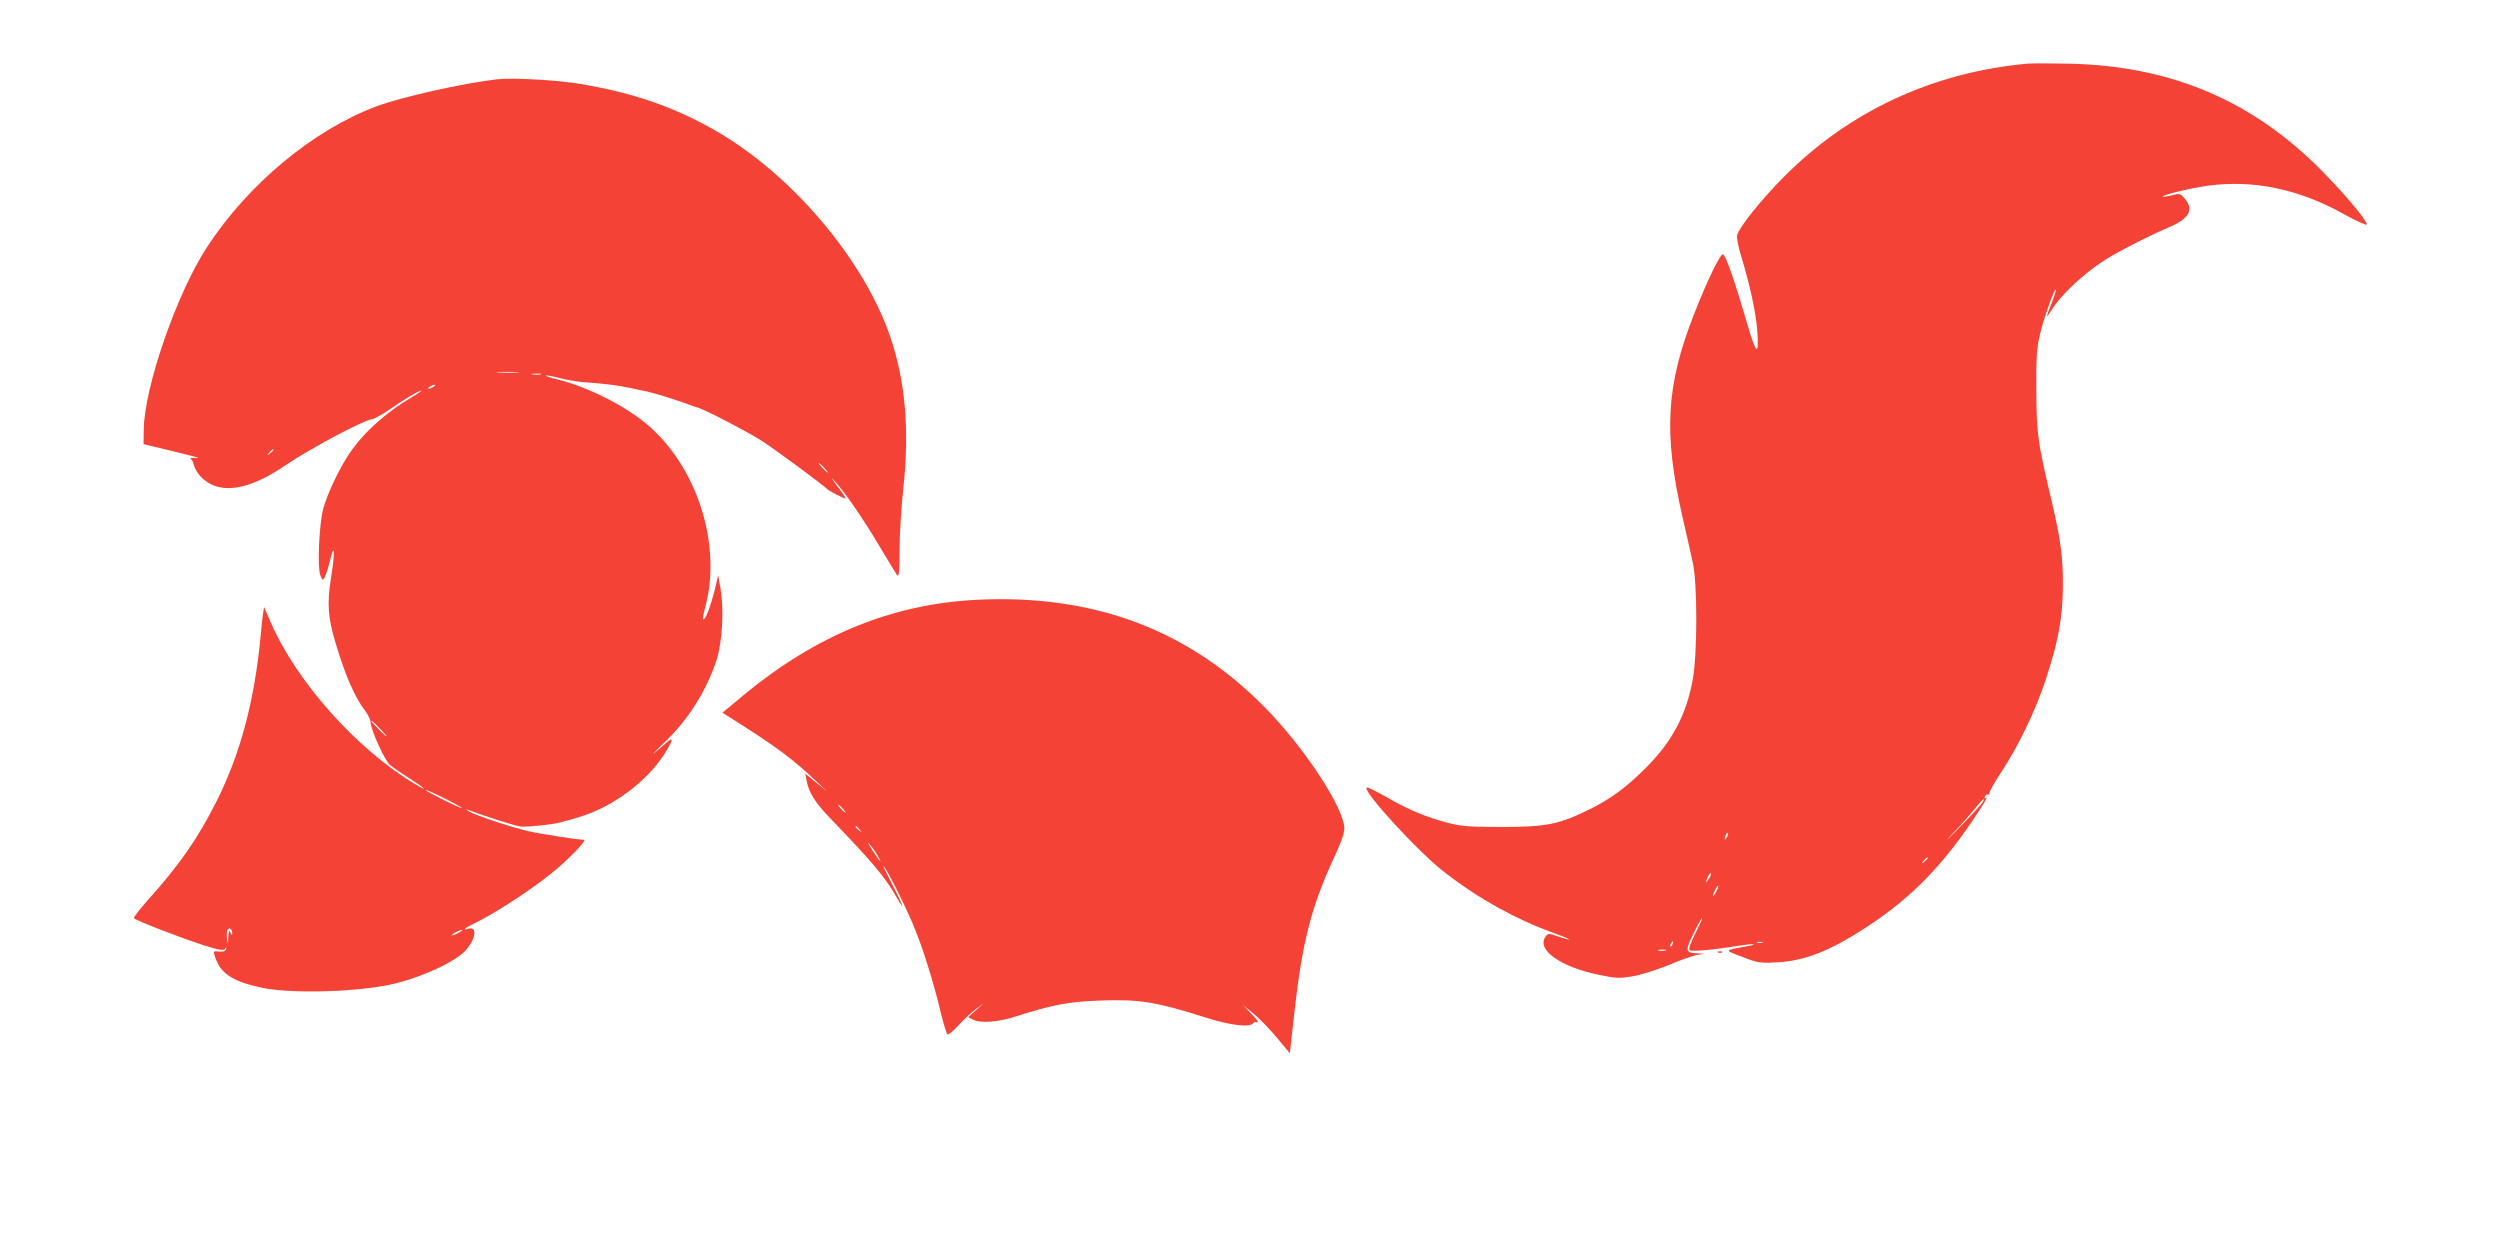 <?xml version="1.0" standalone="no"?>
<!DOCTYPE svg PUBLIC "-//W3C//DTD SVG 20010904//EN"
 "http://www.w3.org/TR/2001/REC-SVG-20010904/DTD/svg10.dtd">
<svg version="1.0" xmlns="http://www.w3.org/2000/svg"
 width="1280pt" height="642pt" viewBox="0 0 1280 642"
 preserveAspectRatio="xMidYMid meet">
<g transform="translate(0,642) scale(0.1,-0.1)"
fill="#f44336" stroke="none">
<path d="M10380 6094 c-484 -44 -913 -244 -1245 -578 -115 -115 -231 -260
-241 -300 -3 -14 7 -66 25 -122 41 -136 71 -273 78 -365 10 -138 -5 -127 -52
36 -61 210 -109 348 -123 353 -14 4 -81 -134 -147 -303 -145 -367 -159 -612
-60 -1045 20 -85 43 -189 52 -230 24 -106 24 -467 0 -598 -33 -183 -106 -320
-243 -456 -99 -99 -178 -157 -288 -211 -154 -76 -219 -89 -446 -89 -169 0
-206 3 -277 21 -115 31 -202 67 -311 130 -52 30 -98 53 -104 51 -30 -10 268
-336 403 -438 174 -134 359 -236 549 -305 95 -34 116 -49 25 -19 -46 16 -49
16 -62 -2 -48 -66 77 -155 273 -195 85 -18 106 -19 171 -8 40 6 122 32 181 56
59 25 125 48 147 53 l40 7 -36 2 c-60 2 -62 15 -18 102 21 44 41 79 44 79 3 0
-13 -36 -35 -79 -25 -50 -36 -82 -29 -86 13 -8 125 2 238 21 47 7 87 12 89 9
2 -2 -13 -7 -34 -10 -120 -22 -118 -18 -24 -54 80 -31 90 -33 180 -28 142 7
274 60 464 185 229 151 392 319 569 591 27 40 43 70 37 66 -8 -5 -11 -3 -8 6
3 8 11 13 17 11 7 -1 10 1 7 6 -3 5 24 54 60 108 89 135 175 313 228 474 64
193 87 318 88 475 1 155 -11 241 -58 441 -71 301 -77 342 -78 564 -1 167 2
220 18 285 18 81 75 240 82 232 2 -2 -7 -32 -21 -67 -31 -78 -31 -85 -2 -39
46 76 157 181 268 254 66 43 228 126 329 169 108 45 135 92 86 149 -23 27 -26
28 -66 17 -23 -6 -44 -9 -46 -7 -8 8 146 45 229 56 235 32 468 -17 697 -145
63 -35 117 -59 118 -54 6 18 -142 191 -265 310 -348 337 -755 503 -1258 514
-93 2 -190 2 -215 0z m-229 -3781 c-5 -10 -60 -70 -123 -134 -62 -64 -77 -77
-33 -30 45 47 98 107 119 134 40 49 54 60 37 30z m-1310 -180 c-12 -20 -14
-14 -5 12 4 9 9 14 11 11 3 -2 0 -13 -6 -23z m1029 -107 c0 -2 -8 -10 -17 -17
-16 -13 -17 -12 -4 4 13 16 21 21 21 13z m-1110 -84 c0 -5 -7 -17 -15 -28 -14
-18 -14 -17 -4 9 12 27 19 34 19 19z m26 -89 c-8 -15 -15 -25 -16 -21 0 12 23
58 27 54 3 -2 -2 -17 -11 -33z m-223 -268 c-3 -9 -8 -14 -10 -11 -3 3 -2 9 2
15 9 16 15 13 8 -4z m460 8 c-7 -2 -19 -2 -25 0 -7 3 -2 5 12 5 14 0 19 -2 13
-5z m-495 -40 c-10 -2 -26 -2 -35 0 -10 3 -2 5 17 5 19 0 27 -2 18 -5z"/>
<path d="M2545 6014 c-174 -20 -492 -91 -619 -139 -324 -122 -655 -397 -866
-720 -155 -237 -321 -717 -324 -934 l-1 -75 75 -18 c180 -43 232 -57 195 -53
-22 2 -35 1 -29 -3 6 -4 14 -19 17 -34 11 -41 53 -85 102 -104 92 -35 215 0
370 106 124 84 397 229 440 234 12 1 51 23 86 47 72 51 153 99 166 99 4 0 -17
-15 -47 -33 -133 -77 -248 -181 -321 -289 -51 -75 -112 -203 -134 -283 -21
-77 -31 -299 -15 -340 11 -28 12 -29 23 -10 6 11 19 52 28 90 23 95 25 38 3
-99 -20 -125 -15 -200 25 -331 51 -169 97 -274 151 -345 14 -19 27 -45 27 -57
3 -44 73 -197 100 -220 16 -13 61 -44 101 -69 78 -50 99 -71 30 -30 -298 176
-610 525 -742 830 l-34 78 -6 -39 c-3 -21 -8 -67 -11 -103 -31 -336 -104 -609
-225 -850 -98 -195 -189 -326 -358 -514 -39 -44 -69 -83 -66 -87 6 -11 240
-101 358 -139 79 -25 101 -28 108 -18 7 10 9 10 5 -2 -3 -10 -14 -14 -35 -12
-31 3 -31 3 -20 -30 28 -83 89 -123 238 -155 140 -30 449 -24 640 12 143 27
333 109 397 172 57 56 71 133 22 118 -33 -11 -21 3 19 22 101 47 287 167 402
259 86 68 188 174 170 174 -33 1 -224 30 -287 45 -87 20 -270 81 -303 101 -15
10 -17 13 -5 8 102 -38 250 -85 272 -86 41 -3 163 11 201 21 18 5 35 10 37 10
3 0 40 11 83 25 159 53 318 173 407 305 53 81 58 107 13 65 -18 -16 -44 -38
-58 -49 -14 -11 7 11 46 48 125 117 223 272 274 432 28 91 37 253 20 355 l-13
75 -9 -40 c-20 -88 -49 -173 -62 -184 -11 -9 -10 4 5 61 87 322 -44 725 -305
941 -116 95 -299 186 -450 224 -37 9 -64 18 -62 20 2 3 33 -3 68 -12 34 -9 88
-18 118 -21 122 -9 178 -16 245 -30 39 -8 79 -17 90 -19 34 -7 178 -52 210
-66 17 -6 36 -13 44 -15 31 -6 262 -126 336 -174 70 -46 311 -224 325 -240 10
-12 100 -58 100 -52 0 4 -21 34 -46 67 -27 36 -32 46 -12 24 55 -61 142 -187
227 -329 44 -74 86 -143 93 -153 11 -15 13 7 14 130 0 81 9 222 19 313 32 295
11 544 -65 770 -135 400 -507 839 -900 1063 -210 120 -416 191 -687 237 -115
20 -347 33 -428 24z m103 -1501 c-27 -2 -69 -2 -95 0 -27 2 -5 3 47 3 52 0 74
-1 48 -3z m120 -10 c-10 -2 -28 -2 -40 0 -13 2 -5 4 17 4 22 1 32 -1 23 -4z
m-548 -63 c-8 -5 -19 -10 -25 -10 -5 0 -3 5 5 10 8 5 20 10 25 10 6 0 3 -5 -5
-10z m-820 -324 c0 -2 -8 -10 -17 -17 -16 -13 -17 -12 -4 4 13 16 21 21 21 13z
m2820 -91 c13 -14 21 -25 18 -25 -2 0 -15 11 -28 25 -13 14 -21 25 -18 25 2 0
15 -11 28 -25z m-2275 -1335 c21 -22 37 -40 34 -40 -3 0 -23 18 -44 40 -21 22
-37 40 -34 40 3 0 23 -18 44 -40z m421 -408 c-5 -4 -186 86 -186 93 0 3 43
-16 95 -42 52 -26 93 -49 91 -51z m-1177 -640 c0 -14 -2 -13 -9 3 -7 16 -9 10
-11 -25 -2 -39 -3 -41 -6 -12 -3 19 -2 41 1 49 7 18 26 7 25 -15z m1161 3
c-14 -8 -29 -14 -35 -14 -5 0 1 6 15 14 14 8 30 14 35 14 6 0 -1 -6 -15 -14z"/>
<path d="M5000 3349 c-434 -22 -821 -181 -1193 -488 l-108 -90 38 -24 c245
-155 320 -211 453 -337 l45 -42 -56 45 -56 46 7 -37 c11 -60 44 -112 122 -193
214 -222 280 -300 336 -399 52 -90 36 -45 -23 69 -31 58 -48 97 -40 86 27 -35
122 -226 164 -333 44 -110 96 -280 131 -430 13 -51 27 -95 31 -98 5 -3 30 17
55 45 25 28 64 64 87 82 l42 31 -39 -35 -39 -35 24 -12 c37 -20 126 -14 214
14 198 63 275 77 433 83 207 8 290 -6 549 -88 123 -39 224 -51 238 -28 4 6 14
8 24 4 9 -3 -4 15 -29 41 l-45 48 52 -43 c29 -23 83 -79 120 -123 l67 -81 22
199 c41 370 87 551 207 809 34 72 51 122 50 145 -3 105 -204 411 -402 613
-393 403 -882 586 -1481 556z m-685 -1069 c10 -11 16 -20 13 -20 -3 0 -13 9
-23 20 -10 11 -16 20 -13 20 3 0 13 -9 23 -20z m86 -107 c13 -16 12 -17 -3 -4
-17 13 -22 21 -14 21 2 0 10 -8 17 -17z m92 -133 c31 -52 11 -32 -27 28 -20
31 -27 45 -14 30 13 -15 32 -41 41 -58z"/>
<path d="M8798 1543 c7 -3 16 -2 19 1 4 3 -2 6 -13 5 -11 0 -14 -3 -6 -6z"/>
</g>
</svg>
